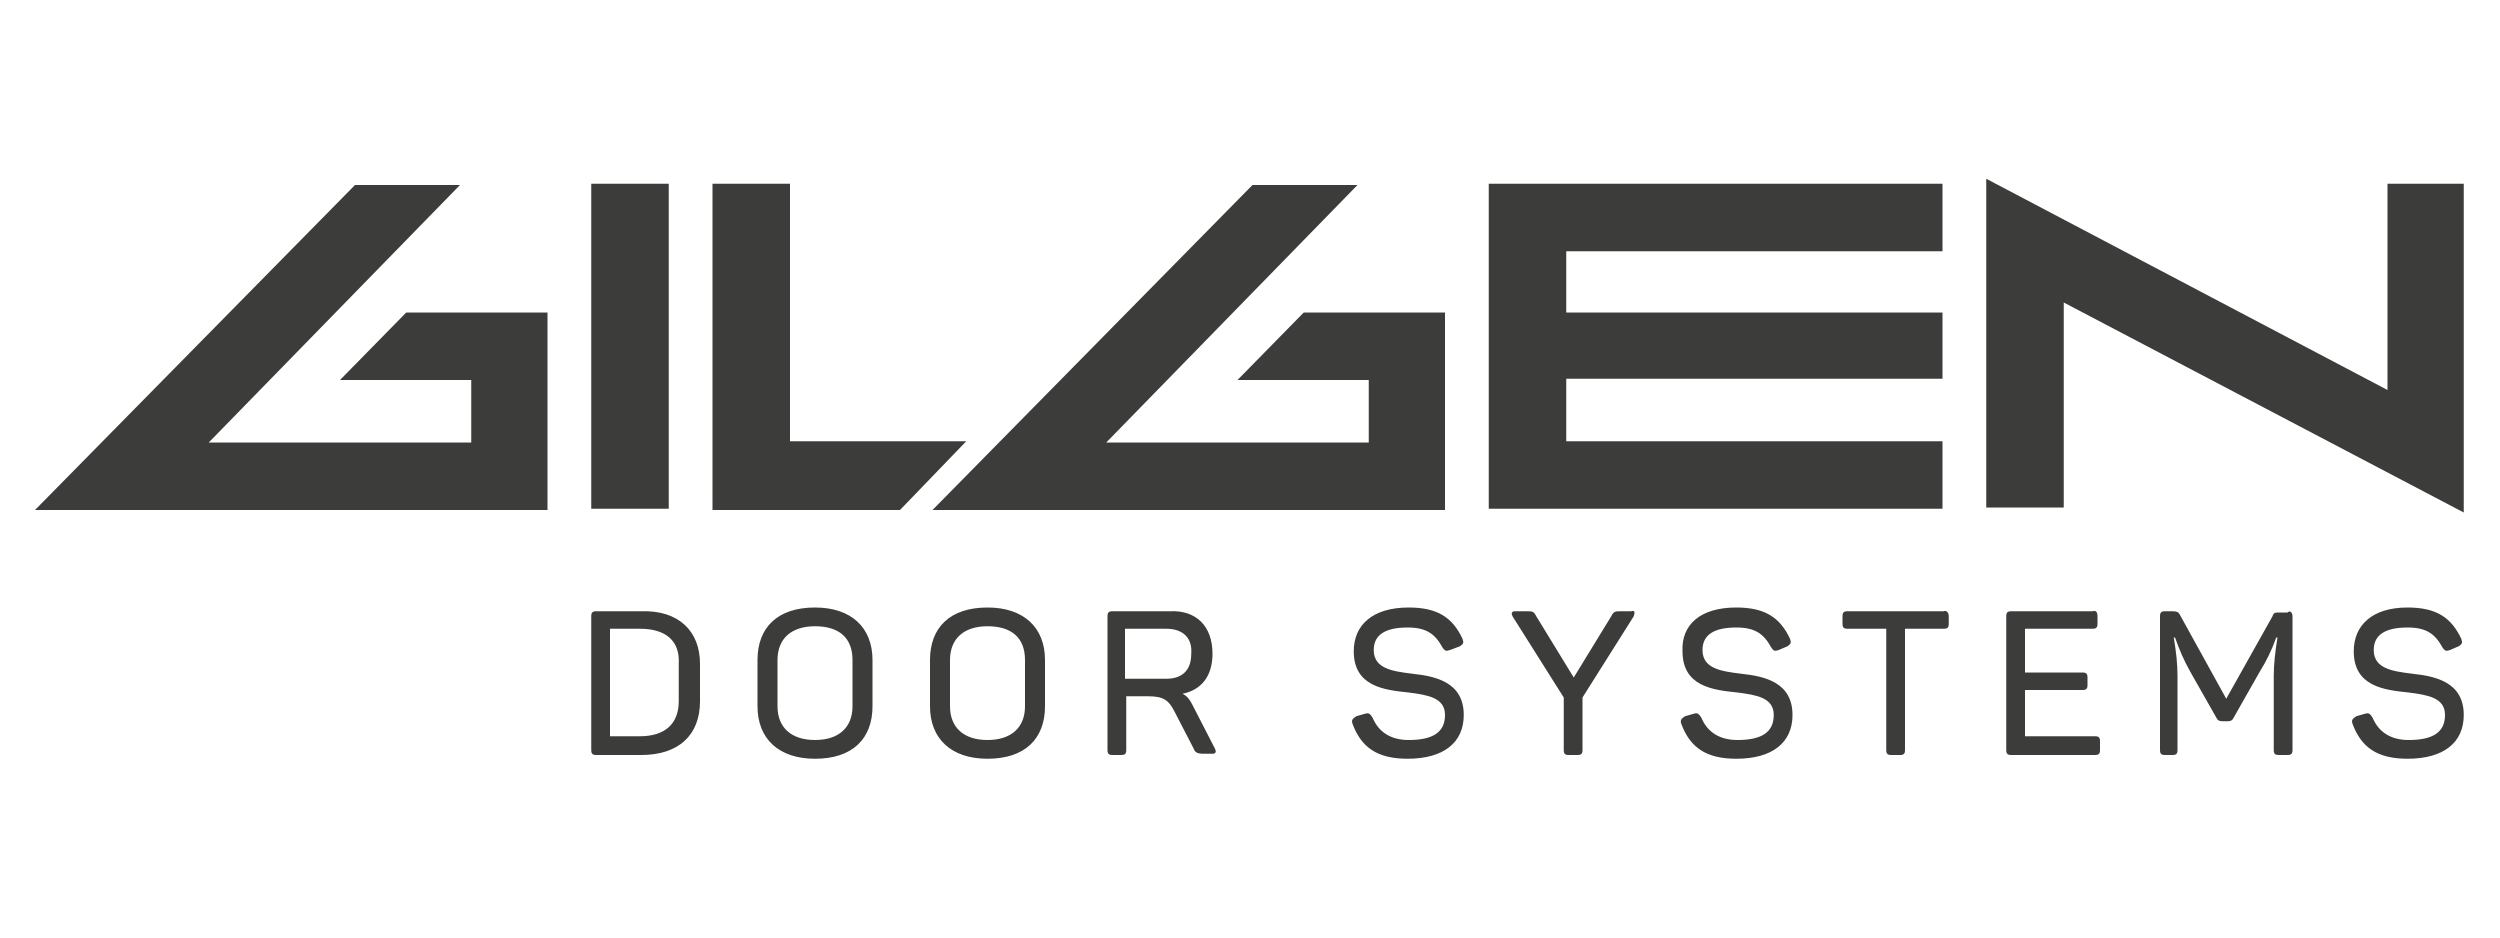 <?xml version="1.0" encoding="utf-8"?>
<!-- Generator: Adobe Illustrator 26.0.1, SVG Export Plug-In . SVG Version: 6.00 Build 0)  -->
<svg version="1.1" id="Ebene_1" xmlns="http://www.w3.org/2000/svg" xmlns:xlink="http://www.w3.org/1999/xlink" x="0px" y="0px"
	 viewBox="0 0 200 75" style="enable-background:new 0 0 200 75;" xml:space="preserve">
<style type="text/css">
	.st0{fill:#3C3C3B;}
</style>
<path class="st0" d="M43.9,25H32.5l-5.3,5.4h10.5v5h-21l20.1-20.6h-8.4l-25.6,26h41V25z M115.7,25h-11.4L99,30.4h10.5v5h-21
	l20.1-20.6h-8.4l-25.6,26h41V25z M53.5,14.7h-6.2v26h6.2V14.7z M155.4,35.3h-30.1v-5h30.1V25h-30.1v-4.9l30.1,0l0-5.4h-36.3l0,26
	h36.3V35.3z M197.1,14.7H191l0,16.5l-32.1-16.9v26.3h6.2V24.2L197.1,41L197.1,14.7z M65.4,40.2 M77.3,35.3H63.2V14.7H57v26.1H72
	L77.3,35.3z M56,53.1v3c0,2.7-1.7,4.3-4.7,4.3h-3.6c-0.3,0-0.4-0.1-0.4-0.4V49.3c0-0.3,0.1-0.4,0.4-0.4h3.6
	C54.3,48.8,56,50.5,56,53.1z M51.2,50.3h-2.4v8.6h2.4c2,0,3.1-1,3.1-2.8v-3C54.4,51.3,53.3,50.3,51.2,50.3z M65.2,48.6
	c2.9,0,4.6,1.6,4.6,4.2v3.7c0,2.6-1.6,4.2-4.6,4.2c-2.9,0-4.6-1.6-4.6-4.2v-3.7C60.6,50.2,62.2,48.6,65.2,48.6z M65.2,50.1
	c-1.9,0-3,1-3,2.7v3.7c0,1.7,1.1,2.7,3,2.7c1.9,0,3-1,3-2.7v-3.7C68.2,51,67.1,50.1,65.2,50.1z M79,48.6c2.9,0,4.6,1.6,4.6,4.2v3.7
	c0,2.6-1.6,4.2-4.6,4.2c-2.9,0-4.6-1.6-4.6-4.2v-3.7C74.4,50.2,76,48.6,79,48.6z M79,50.1c-1.9,0-3,1-3,2.7v3.7c0,1.7,1.1,2.7,3,2.7
	c1.9,0,3-1,3-2.7v-3.7C82,51,80.9,50.1,79,50.1z M97,52.3c0,1.8-0.9,2.9-2.4,3.2c0.4,0.2,0.6,0.5,0.8,0.9l1.8,3.5
	c0.1,0.2,0.1,0.4-0.2,0.4h-0.7c-0.5,0-0.7-0.1-0.8-0.4L94,57c-0.5-1-0.9-1.3-2.2-1.3h-1.7V60c0,0.3-0.1,0.4-0.4,0.4h-0.7
	c-0.3,0-0.4-0.1-0.4-0.4V49.3c0-0.3,0.1-0.4,0.4-0.4h4.6C95.7,48.8,97,50.1,97,52.3z M93.3,50.3h-3.3v4h3.3c1.3,0,2-0.7,2-2
	C95.4,51,94.6,50.3,93.3,50.3z M112.7,48.6c2.3,0,3.5,0.8,4.3,2.5c0.1,0.3,0.1,0.4-0.2,0.6L116,52c-0.3,0.1-0.4,0.1-0.6-0.2
	c-0.6-1.1-1.3-1.6-2.8-1.6c-1.8,0-2.7,0.6-2.7,1.8c0,1.5,1.5,1.7,3.1,1.9c1.9,0.2,4.1,0.7,4.1,3.3c0,2.2-1.6,3.5-4.5,3.5
	c-2.4,0-3.7-0.9-4.4-2.8c-0.1-0.3,0-0.4,0.3-0.6l0.7-0.2c0.3-0.1,0.4,0,0.6,0.3c0.5,1.2,1.5,1.8,2.9,1.8c1.9,0,2.9-0.6,2.9-2
	c0-1.4-1.4-1.6-2.9-1.8c-2-0.2-4.4-0.5-4.4-3.3C108.3,50,109.8,48.6,112.7,48.6z M130.7,49.3l-4.1,6.5V60c0,0.3-0.1,0.4-0.4,0.4
	h-0.7c-0.3,0-0.4-0.1-0.4-0.4v-4.2l-4.1-6.5c-0.1-0.2-0.1-0.4,0.2-0.4h0.9c0.5,0,0.6,0,0.8,0.4l3,4.9l3-4.9c0.2-0.4,0.3-0.4,0.8-0.4
	h0.8C130.8,48.8,130.8,49,130.7,49.3z M138.9,48.6c2.3,0,3.5,0.8,4.3,2.5c0.1,0.3,0.1,0.4-0.2,0.6l-0.7,0.3
	c-0.3,0.1-0.4,0.1-0.6-0.2c-0.6-1.1-1.3-1.6-2.8-1.6c-1.8,0-2.7,0.6-2.7,1.8c0,1.5,1.5,1.7,3.1,1.9c1.9,0.2,4.1,0.7,4.1,3.3
	c0,2.2-1.6,3.5-4.5,3.5c-2.4,0-3.7-0.9-4.4-2.8c-0.1-0.3,0-0.4,0.3-0.6l0.7-0.2c0.3-0.1,0.4,0,0.6,0.3c0.5,1.2,1.5,1.8,2.9,1.8
	c1.9,0,2.9-0.6,2.9-2c0-1.4-1.4-1.6-2.9-1.8c-2-0.2-4.4-0.5-4.4-3.3C134.5,50,136,48.6,138.9,48.6z M155.9,49.3v0.6
	c0,0.3-0.1,0.4-0.4,0.4h-3.1V60c0,0.3-0.1,0.4-0.4,0.4h-0.7c-0.3,0-0.4-0.1-0.4-0.4v-9.7h-3.1c-0.3,0-0.4-0.1-0.4-0.4v-0.6
	c0-0.3,0.1-0.4,0.4-0.4h7.7C155.7,48.8,155.9,49,155.9,49.3z M167.8,49.3v0.6c0,0.3-0.1,0.4-0.4,0.4H162v3.5h4.6
	c0.3,0,0.4,0.1,0.4,0.4v0.6c0,0.3-0.1,0.4-0.4,0.4H162v3.7h5.6c0.3,0,0.4,0.1,0.4,0.4V60c0,0.3-0.1,0.4-0.4,0.4h-6.7
	c-0.3,0-0.4-0.1-0.4-0.4V49.3c0-0.3,0.1-0.4,0.4-0.4h6.5C167.7,48.8,167.8,49,167.8,49.3z M183.4,49.3V60c0,0.3-0.1,0.4-0.4,0.4
	h-0.7c-0.3,0-0.4-0.1-0.4-0.4v-5.9c0-0.9,0.1-1.9,0.3-3.1h-0.1c-0.4,1.1-0.8,1.9-1.3,2.7l-2.1,3.7c-0.1,0.2-0.2,0.3-0.5,0.3h-0.4
	c-0.3,0-0.4-0.1-0.5-0.3l-2.1-3.7c-0.5-0.9-0.8-1.6-1.2-2.7h-0.1c0.2,1.2,0.3,2.1,0.3,3.1V60c0,0.3-0.1,0.4-0.4,0.4h-0.6
	c-0.3,0-0.4-0.1-0.4-0.4V49.3c0-0.3,0.1-0.4,0.4-0.4h0.6c0.4,0,0.5,0.1,0.6,0.3l3.7,6.7l3.7-6.6c0.1-0.3,0.2-0.3,0.6-0.3h0.6
	C183.2,48.8,183.4,49,183.4,49.3z M192.6,48.6c2.3,0,3.5,0.8,4.3,2.5c0.1,0.3,0.1,0.4-0.2,0.6L196,52c-0.3,0.1-0.4,0.1-0.6-0.2
	c-0.6-1.1-1.3-1.6-2.8-1.6c-1.8,0-2.7,0.6-2.7,1.8c0,1.5,1.5,1.7,3.1,1.9c1.9,0.2,4.1,0.7,4.1,3.3c0,2.2-1.6,3.5-4.5,3.5
	c-2.4,0-3.7-0.9-4.4-2.8c-0.1-0.3,0-0.4,0.3-0.6l0.7-0.2c0.3-0.1,0.4,0,0.6,0.3c0.5,1.2,1.5,1.8,2.9,1.8c1.9,0,2.9-0.6,2.9-2
	c0-1.4-1.4-1.6-2.9-1.8c-2-0.2-4.4-0.5-4.4-3.3C188.3,50,189.8,48.6,192.6,48.6z"/>
</svg>
